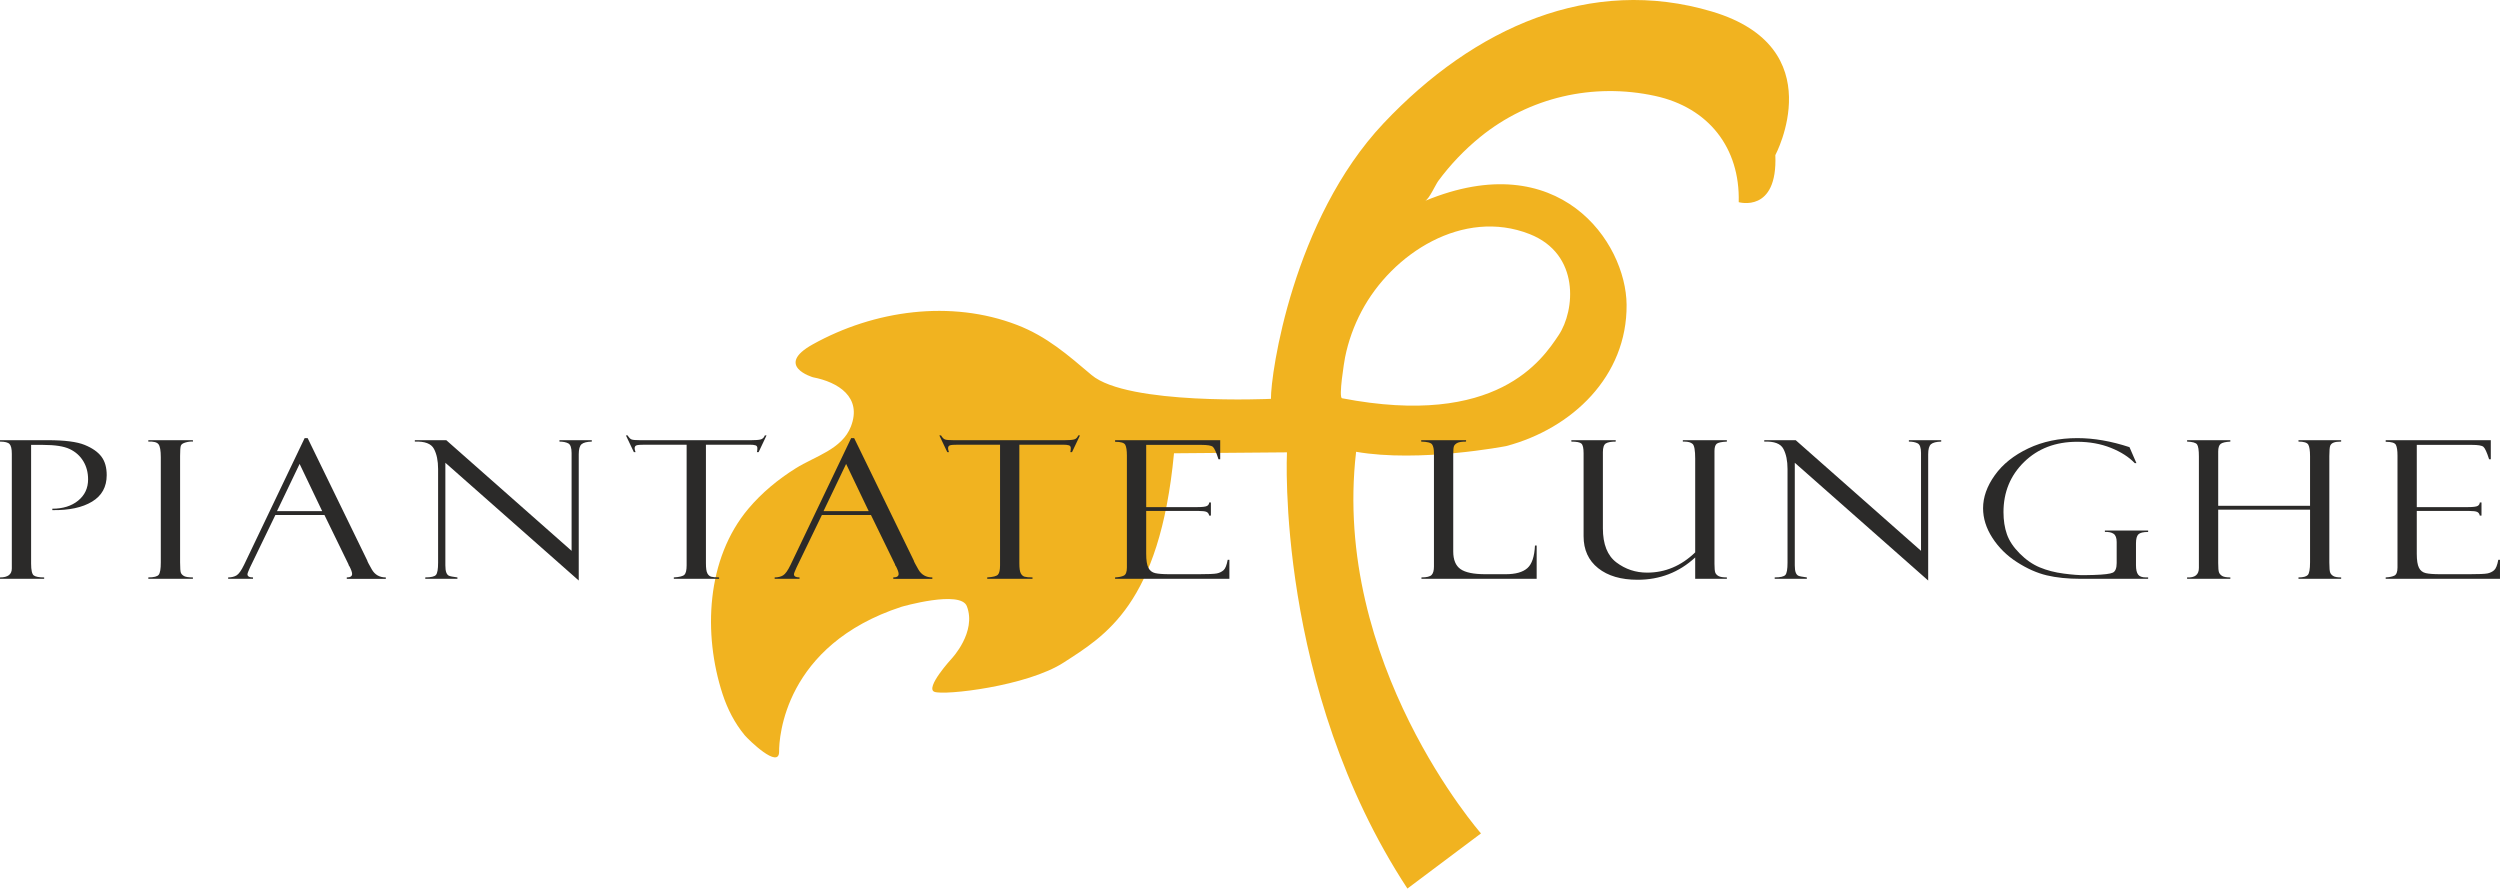 <?xml version="1.0" encoding="UTF-8"?>
<!DOCTYPE svg PUBLIC "-//W3C//DTD SVG 1.1//EN" "http://www.w3.org/Graphics/SVG/1.1/DTD/svg11.dtd">
<!-- Creator: CorelDRAW 2018 (64-Bit) -->
<svg xmlns="http://www.w3.org/2000/svg" xml:space="preserve" width="112.968mm" height="40.152mm" version="1.1" style="shape-rendering:geometricPrecision; text-rendering:geometricPrecision; image-rendering:optimizeQuality; fill-rule:evenodd; clip-rule:evenodd"
viewBox="0 0 11151.1 3963.38"
 xmlns:xlink="http://www.w3.org/1999/xlink">
 <defs>
  <style type="text/css">
   <![CDATA[
    .fil1 {fill:#2B2A29;fill-rule:nonzero}
    .fil0 {fill:#F1B320;fill-rule:nonzero}
   ]]>
  </style>
 </defs>
 <g id="Livello_x0020_1">
  <path class="fil0" d="M6952.36 1494.79c72.91,-109.22 96.97,-361.39 -129.69,-450.75 -295.7,-116.59 -613.1,85.49 -749.92,345 -33.98,64.32 -58.82,133.43 -73.17,204.75 -3.73,18.42 -29.69,178.86 -13.58,182.59 691.84,133.3 893.45,-172.43 966.36,-281.6zm-1283.43 284.23c-0.99,-112.96 97.63,-800.07 502.41,-1229.14 404.87,-429.06 924.21,-659.19 1464.2,-498.55 539.92,160.64 283.24,640.56 283.24,640.56 10.82,260.55 -163.33,209.87 -163.33,209.87 6.36,-242.25 -134.46,-421.83 -372.41,-473.76 -276.15,-60.25 -562.27,5.58 -780.81,183.18 -70.08,56.99 -133.16,123.28 -186.85,195.86 -11.81,15.85 -40.86,81.42 -58.69,88.83 597.36,-248.17 896.35,183.78 898.64,463.28 2.62,319.63 -243.3,552.71 -536.91,630.55 0,0 -386.89,74.93 -669.61,25.5 -109.56,943.02 556.96,1702.18 556.96,1702.18l-328.08 246.01c-589.49,-898.7 -537.3,-1945.71 -537.3,-1945.71l-503.86 4.21c-63.99,674.98 -308.54,814.44 -491.86,933.23 -163.85,106.22 -533.1,147.8 -576.7,130.75 -43.6,-16.99 76.96,-148.31 76.96,-148.31 0,0 112,-118.22 67.6,-233.62 -28.2,-73.35 -290.85,2.44 -290.85,2.44 -523.99,170.86 -547.07,585.02 -546.54,645.87 0.71,81.45 -136.71,-52.7 -153.23,-72.51 -44.72,-53.75 -77.24,-117.43 -98.88,-183.7 -87.64,-268.69 -72.97,-604.11 115.39,-827.36 59.87,-70.96 132.39,-130.75 210.93,-179.85 85.56,-53.64 206.46,-84.58 246.06,-186.41 50.94,-131.32 -57.3,-198.14 -168.96,-219.51 0,0 -174.21,-50.68 -1.18,-146.92 273.8,-152.3 616.12,-200.31 911.48,-86.42 133.16,51.41 226.02,133.55 332.02,223.11 161.03,136.05 800.15,106.35 800.15,106.35z"/>
  <path class="fil1" d="M-0 1969.71l0 -6.31 212.71 0c75.53,0 130.52,7.01 164.76,21.04 34.29,13.98 59.27,31.48 74.94,52.32 15.73,20.85 23.54,48.4 23.54,82.61 0,52.4 -21.79,91.79 -65.26,118.09 -43.52,26.36 -102.66,39.01 -177.28,37.89l0 -6.3c47.28,0 85.7,-12.06 115.21,-36.11 29.56,-24.14 44.3,-55.66 44.3,-94.88 0,-30.5 -7.14,-57.56 -21.5,-81.24 -14.42,-23.67 -34.48,-41.63 -60.57,-53.95 -25.91,-12.34 -65.64,-18.49 -118.95,-18.49l-53.18 0 0 529.03c0,29.98 4.08,47.75 12.19,53.45 8.14,5.76 23.42,8.65 46.04,8.65l0 6.23 -196.97 0 0 -6.23c35.09,0 52.73,-13.31 52.73,-39.92l0 -511.73c0,-21.83 -3.43,-36.34 -10.25,-43.41 -6.67,-7.14 -20.91,-10.74 -42.48,-10.74z"/>
  <path class="fil1" d="M860.48 1963.42l0 6.3c-9.78,-0.85 -20.65,0.39 -32.58,3.74 -12,3.4 -19.14,8.25 -21.32,14.68 -2.15,6.49 -3.27,21.71 -3.27,45.76l0 474.5c0,25.7 1.24,41.43 3.79,47.13 2.57,5.77 7.41,10.5 14.63,14.36 7.34,3.74 20.26,5.58 38.75,5.58l0 6.29 -198.92 0 0 -6.29c24.97,0 40.44,-4 46.53,-11.93 6.12,-8.01 9.13,-26.09 9.13,-54.36l0 -469.83c0,-29.37 -3.35,-48.59 -10.1,-57.7 -6.76,-9.05 -21.96,-13.04 -45.56,-11.93l0 -6.3 198.92 0z"/>
  <path class="fil1" d="M1235.49 2279.94l201.66 0 -100.76 -210.74 -100.9 210.74zm211.7 17.18l-218.86 0 -112.96 233.47c-7.73,16.78 -11.6,27.16 -11.6,31.02 0,9.23 8.25,13.9 24.78,13.9l0 6.3 -110.86 0 0 -6.3c14.82,0 27.26,-3.01 37.43,-9.05 10.04,-6.04 21.17,-21.64 33.38,-46.82l270.32 -565.49 13.44 0 265.91 546.08c0,2.83 6.82,16.06 20.4,39.74 13.62,23.73 34.48,35.54 62.34,35.54l0 6.3 -174.12 0 0 -6.3c15.85,0 23.79,-5.18 23.79,-15.54 0,-6.95 -3.86,-18.23 -11.6,-33.57 -1.37,-1.18 -2.49,-2.95 -3.54,-5.44 -0.71,-2.88 -1.25,-4.27 -1.25,-4.27l-106.99 -219.57z"/>
  <path class="fil1" d="M2495.43 1963.42l144.25 0 0 6.3c-21.91,0.52 -37.06,4.39 -45.52,11.55 -8.45,7.14 -12.71,22.15 -12.71,45.1l0 563 -594.92 -525.24 0 457.23c0,14.57 1.37,25.32 4.13,32.27 2.62,7.01 6.49,11.8 11.59,14.29 5.13,2.49 17.72,5.05 38.05,7.54l0 6.29 -143.41 0 0 -6.29c25.7,0 41.63,-3.73 47.87,-11.28 6.28,-7.6 9.37,-25.63 9.37,-54.15l0 -418.24c0,-36.65 -6.17,-66.54 -18.5,-89.75 -12.32,-23.22 -40.7,-34.04 -85.29,-32.33l0 -6.3 140.31 0 558.93 493.52 0 -436.48c0,-23.47 -5.03,-37.83 -15.14,-43.01 -10.15,-5.19 -23.14,-7.74 -39.01,-7.74l0 -6.3z"/>
  <path class="fil1" d="M3419.16 1941.99l-35.4 74.75 -7.6 0c1.29,-4.52 2.02,-10.55 2.02,-18.02 0,-6.49 -2.82,-10.56 -8.33,-12.4 -5.58,-1.9 -14.49,-2.75 -26.55,-2.75l-194.54 0 0 528.98c0,21.83 2.1,36.72 6.38,44.72 4.19,7.94 9.89,12.99 17.18,15.07 7.27,2.1 19.01,3.16 35.2,3.16l0 6.28 -202 0 0 -6.28c25.23,-1.37 41.1,-5.45 47.59,-12.13 6.44,-6.75 9.57,-20.73 9.57,-42.03l0 -537.76 -186.33 0c-18.94,0 -31.2,0.86 -36.97,2.75 -5.71,1.84 -8.59,6.3 -8.59,13.56 0,3.68 1.38,9.26 4.06,16.86l-7.53 0 -35.48 -74.75 7.6 0c6.04,10.12 12,16.21 17.9,18.23 5.91,2.18 18.63,3.22 38.17,3.22l494.87 0c19.55,0 33.64,-1.04 42.3,-3.22 8.59,-2.02 14.82,-8.11 18.94,-18.23l7.54 0z"/>
  <path class="fil1" d="M3673.17 2279.94l201.66 0 -100.76 -210.74 -100.9 210.74zm211.7 17.18l-218.86 0 -112.9 233.47c-7.81,16.78 -11.68,27.16 -11.68,31.02 0,9.23 8.27,13.9 24.8,13.9l0 6.3 -110.88 0 0 -6.3c14.84,0 27.34,-3.01 37.45,-9.05 10.1,-6.04 21.24,-21.64 33.36,-46.82l270.32 -565.49 13.44 0 265.93 546.08c0,2.83 6.76,16.06 20.46,39.74 13.56,23.73 34.42,35.54 62.36,35.54l0 6.3 -174.22 0 0 -6.3c15.87,0 23.81,-5.18 23.81,-15.54 0,-6.95 -3.87,-18.23 -11.6,-33.57 -1.37,-1.18 -2.57,-2.95 -3.54,-5.44 -0.73,-2.88 -1.25,-4.27 -1.25,-4.27l-106.99 -219.57z"/>
  <path class="fil1" d="M4817.15 1941.99l-35.47 74.75 -7.54 0c1.32,-4.52 1.97,-10.55 1.97,-18.02 0,-6.49 -2.75,-10.56 -8.33,-12.4 -5.58,-1.9 -14.42,-2.75 -26.48,-2.75l-194.53 0 0 528.98c0,21.83 2.09,36.72 6.36,44.72 4.2,7.94 9.9,12.99 17.17,15.07 7.28,2.1 18.96,3.16 35.15,3.16l0 6.28 -202.01 0 0 -6.28c25.32,-1.37 41.17,-5.45 47.6,-12.13 6.49,-6.75 9.64,-20.73 9.64,-42.03l0 -537.76 -186.4 0c-18.88,0 -31.2,0.86 -36.91,2.75 -5.76,1.84 -8.59,6.3 -8.59,13.56 0,3.68 1.37,9.26 4.07,16.86l-7.62 0 -35.41 -74.75 7.55 0c6.09,10.12 12,16.21 17.97,18.23 5.89,2.18 18.55,3.22 38.16,3.22l494.88 0c19.53,0 33.62,-1.04 42.23,-3.22 8.59,-2.02 14.87,-8.11 18.94,-18.23l7.6 0z"/>
  <path class="fil1" d="M4973.83 1970.52l0 -7.08 468.85 0 0 85.18 -7.6 0c-10.1,-31.6 -18.63,-50.21 -25.5,-55.79 -6.96,-5.66 -23.95,-8.46 -50.94,-8.46l-246.07 0 0 277.53 228.36 0c22.57,0 36.99,-1.77 43.01,-5.24 6.12,-3.47 9.32,-8.66 9.64,-15.35l7.6 0 0 58.36 -7.6 0c-1.71,-8.14 -5.63,-13.56 -11.86,-16.34 -6.24,-2.8 -17.84,-4.25 -34.76,-4.25l-234.4 0 0 191.05c0,28.84 3.22,49.57 9.64,62.36 6.36,12.71 16.58,20.73 30.56,23.94 13.96,3.2 35.12,4.78 63.45,4.78l131.47 0c41.81,0 68.5,-1.12 80.17,-3.47 11.62,-2.42 21.45,-7.14 29.57,-14.21 8.06,-7.09 14.29,-22.62 18.7,-46.5l7.52 0 0 84.78 -509.83 0 0 -6.3c17.24,-0.86 30.29,-3.53 39.27,-8.12 8.92,-4.66 13.39,-16.59 13.39,-35.87l0 -499.27c0,-22.61 -2.36,-38.62 -7.08,-47.85 -4.73,-9.18 -19.87,-13.85 -45.57,-13.85z"/>
  <path class="fil1" d="M6340.31 2581.77l0 -6.3c23.29,0 38.36,-3.6 45.26,-10.95 6.95,-7.21 10.48,-19.66 10.48,-37.3l0 -505.91c0,-17.9 -2.75,-30.87 -8.12,-38.8 -5.39,-7.94 -21.66,-12.27 -48.71,-12.79l0 -6.3 200.09 0 0 6.3c-18.62,0 -31.54,1.97 -39.01,5.84 -7.39,3.94 -12.32,8.59 -14.68,13.9 -2.36,5.32 -3.53,17.3 -3.53,36.13l0 434.05c0,37.22 10.74,63.44 32.32,78.66 21.64,15.28 58.54,22.88 110.81,22.88l90.93 0c43.87,0 75.98,-8.92 96.39,-26.87 20.44,-17.9 31.79,-51.62 34.15,-101.18l7.53 0 0 148.64 -513.9 0z"/>
  <path class="fil1" d="M7702.57 2581.77l-141.28 0 0 -95.26c-71.87,66.35 -157.49,99.47 -256.96,99.47 -73.83,0 -132.5,-17.2 -175.78,-51.66 -43.32,-34.42 -65.03,-81.97 -65.03,-142.69l0 -370.31c0,-22.36 -3.14,-36.52 -9.57,-42.61 -6.43,-6.02 -21.5,-8.98 -45.05,-8.98l0 -6.3 197.95 0 0 6.3c-20.93,0 -35.6,2.75 -44.27,8.2 -8.58,5.44 -12.97,18.36 -12.97,38.8l0 339.63c0,71.07 20.06,121.83 60.18,152.17 40.19,30.37 85.83,45.57 137.1,45.57 80.59,0 152.1,-30.09 214.41,-90.29l0 -418.56c0,-36.65 -3.87,-58.41 -11.62,-65.23 -7.79,-6.9 -20,-10.31 -36.52,-10.31l-7.01 0 0 -6.3 196.43 0 0 6.3c-24.33,1.12 -39.61,4.46 -45.83,10.04 -6.23,5.64 -9.45,16.19 -9.45,31.93l0 503.4c0,19.87 1.24,32.84 3.6,39.01 2.37,6.17 7.16,11.28 14.5,15.35 7.14,4.06 19.6,6.02 37.17,6.02l0 6.3z"/>
  <path class="fil1" d="M8514.45 1963.42l144.23 0 0 6.3c-21.89,0.52 -37.04,4.39 -45.5,11.55 -8.46,7.14 -12.65,22.15 -12.65,45.1l0 563 -594.99 -525.24 0 457.23c0,14.57 1.38,25.32 4.13,32.27 2.63,7.01 6.49,11.8 11.6,14.29 5.13,2.49 17.77,5.05 38.02,7.54l0 6.29 -143.38 0 0 -6.29c25.69,0 41.63,-3.73 47.92,-11.28 6.23,-7.6 9.32,-25.63 9.32,-54.15l0 -418.24c0,-36.65 -6.17,-66.54 -18.5,-89.75 -12.32,-23.22 -40.72,-34.04 -85.31,-32.33l0 -6.3 140.32 0 558.94 493.52 0 -436.48c0,-23.47 -5.03,-37.83 -15.14,-43.01 -10.23,-5.19 -23.14,-7.74 -39.01,-7.74l0 -6.3z"/>
  <path class="fil1" d="M9581.6 2575.49l0 6.3 -300.8 0c-57.77,0 -108.31,-5.18 -151.59,-15.54 -43.46,-10.36 -87.66,-30.03 -132.7,-59.01 -45.12,-28.91 -81.57,-64.97 -109.43,-108.05 -27.88,-43.14 -41.7,-87.21 -41.7,-132.31 0,-49.18 17.38,-98.35 52.4,-147.32 34.93,-48.97 84.57,-88.78 149.09,-119.39 64.45,-30.69 137.54,-46.04 219.24,-46.04 73.23,0 150.67,13.51 232.35,40.33l30.95 71.4 -7.39 0c-26.04,-27.46 -61.58,-50.23 -106.55,-68.26 -45.11,-18.03 -95.27,-27.09 -150.54,-27.09 -96.18,0 -174.92,30.04 -236.43,90.03 -61.37,60.05 -92.05,134.61 -92.05,223.58 0,36.97 5.05,69.88 15.28,98.88 10.03,28.97 29.04,57.56 56.91,85.62 27.88,28.19 57.71,48.84 89.64,62.15 31.85,13.31 67.59,22.57 107.06,27.67 39.46,5.24 70.87,7.55 94.14,6.96l40.07 -0.86c45.18,-1.37 73.51,-4.93 84.84,-10.48 11.21,-5.58 16.92,-19.87 16.92,-42.76l0 -93.7c0,-18.15 -4.59,-30.42 -13.7,-36.7 -9.05,-6.3 -22.17,-8.99 -38.88,-8.19l0 -6.23 192.88 0 0 6.23c-21.69,0 -36.11,3.52 -43.32,10.48 -7.21,7.02 -10.89,20.38 -10.89,40.25l0 97.16c0,19.55 3.08,33.58 9.37,42.1 6.24,8.53 17.64,12.78 34.15,12.78l10.69 0z"/>
  <path class="fil1" d="M10303.79 2273.26l-409.67 0 0 237.66c0,22.36 1.25,36.65 3.87,42.75 2.51,6.22 7.24,11.33 14.11,15.54 6.95,4.2 19.01,6.3 36.19,6.3l0 6.3 -192.88 0 0 -6.3c35.13,1.96 52.63,-12.19 52.63,-42.44l0 -497.09c0,-28.27 -2.8,-46.1 -8.25,-53.7 -5.58,-7.54 -20.38,-11.75 -44.38,-12.6l0 -6.29 192.88 0 0 6.29c-21.24,1.18 -35.59,4.53 -43.01,10.09 -7.41,5.58 -11.15,17.07 -11.15,34.44l0 241.79 409.67 0 0 -221.22c0,-25.16 -2.63,-42.36 -7.81,-51.39 -5.24,-9.18 -19.87,-13.71 -43.79,-13.71l0 -6.29 190.33 0 0 6.29c-15.02,0 -26.23,1.5 -33.58,4.46 -7.4,2.87 -12.38,7.46 -15,13.64 -2.69,6.09 -4.15,21.83 -4.15,46.95l0 474.48c0,24.32 1.45,39.55 4.15,45.52 2.63,6.02 7.27,10.95 14.04,14.87 6.61,3.94 18.15,5.91 34.55,5.91l0 6.3 -190.33 0 0 -6.3c20.51,0 34.29,-3.55 41.22,-10.5 6.89,-7.01 10.37,-25.89 10.37,-56.57l0 -235.18z"/>
  <path class="fil1" d="M10641.28 1970.52l0 -7.08 468.77 0 0 85.18 -7.53 0c-10.11,-31.6 -18.62,-50.21 -25.57,-55.79 -6.96,-5.66 -23.95,-8.46 -50.89,-8.46l-246.12 0 0 277.53 228.43 0c22.55,0 36.91,-1.77 43.01,-5.24 6.09,-3.47 9.24,-8.66 9.64,-15.35l7.6 0 0 58.36 -7.6 0c-1.71,-8.14 -5.65,-13.56 -11.87,-16.34 -6.3,-2.8 -17.9,-4.25 -34.76,-4.25l-234.46 0 0 191.05c0,28.84 3.22,49.57 9.7,62.36 6.3,12.71 16.52,20.73 30.55,23.94 13.96,3.2 35.15,4.78 63.4,4.78l131.52 0c41.84,0 68.52,-1.12 80.12,-3.47 11.68,-2.42 21.51,-7.14 29.57,-14.21 8.13,-7.09 14.36,-22.62 18.7,-46.5l7.6 0 0 84.78 -509.83 0 0 -6.3c17.24,-0.86 30.22,-3.53 39.19,-8.12 8.92,-4.66 13.46,-16.59 13.46,-35.87l0 -499.27c0,-22.61 -2.37,-38.62 -7.16,-47.85 -4.65,-9.18 -19.87,-13.85 -45.5,-13.85z"/>
 </g>
</svg>
